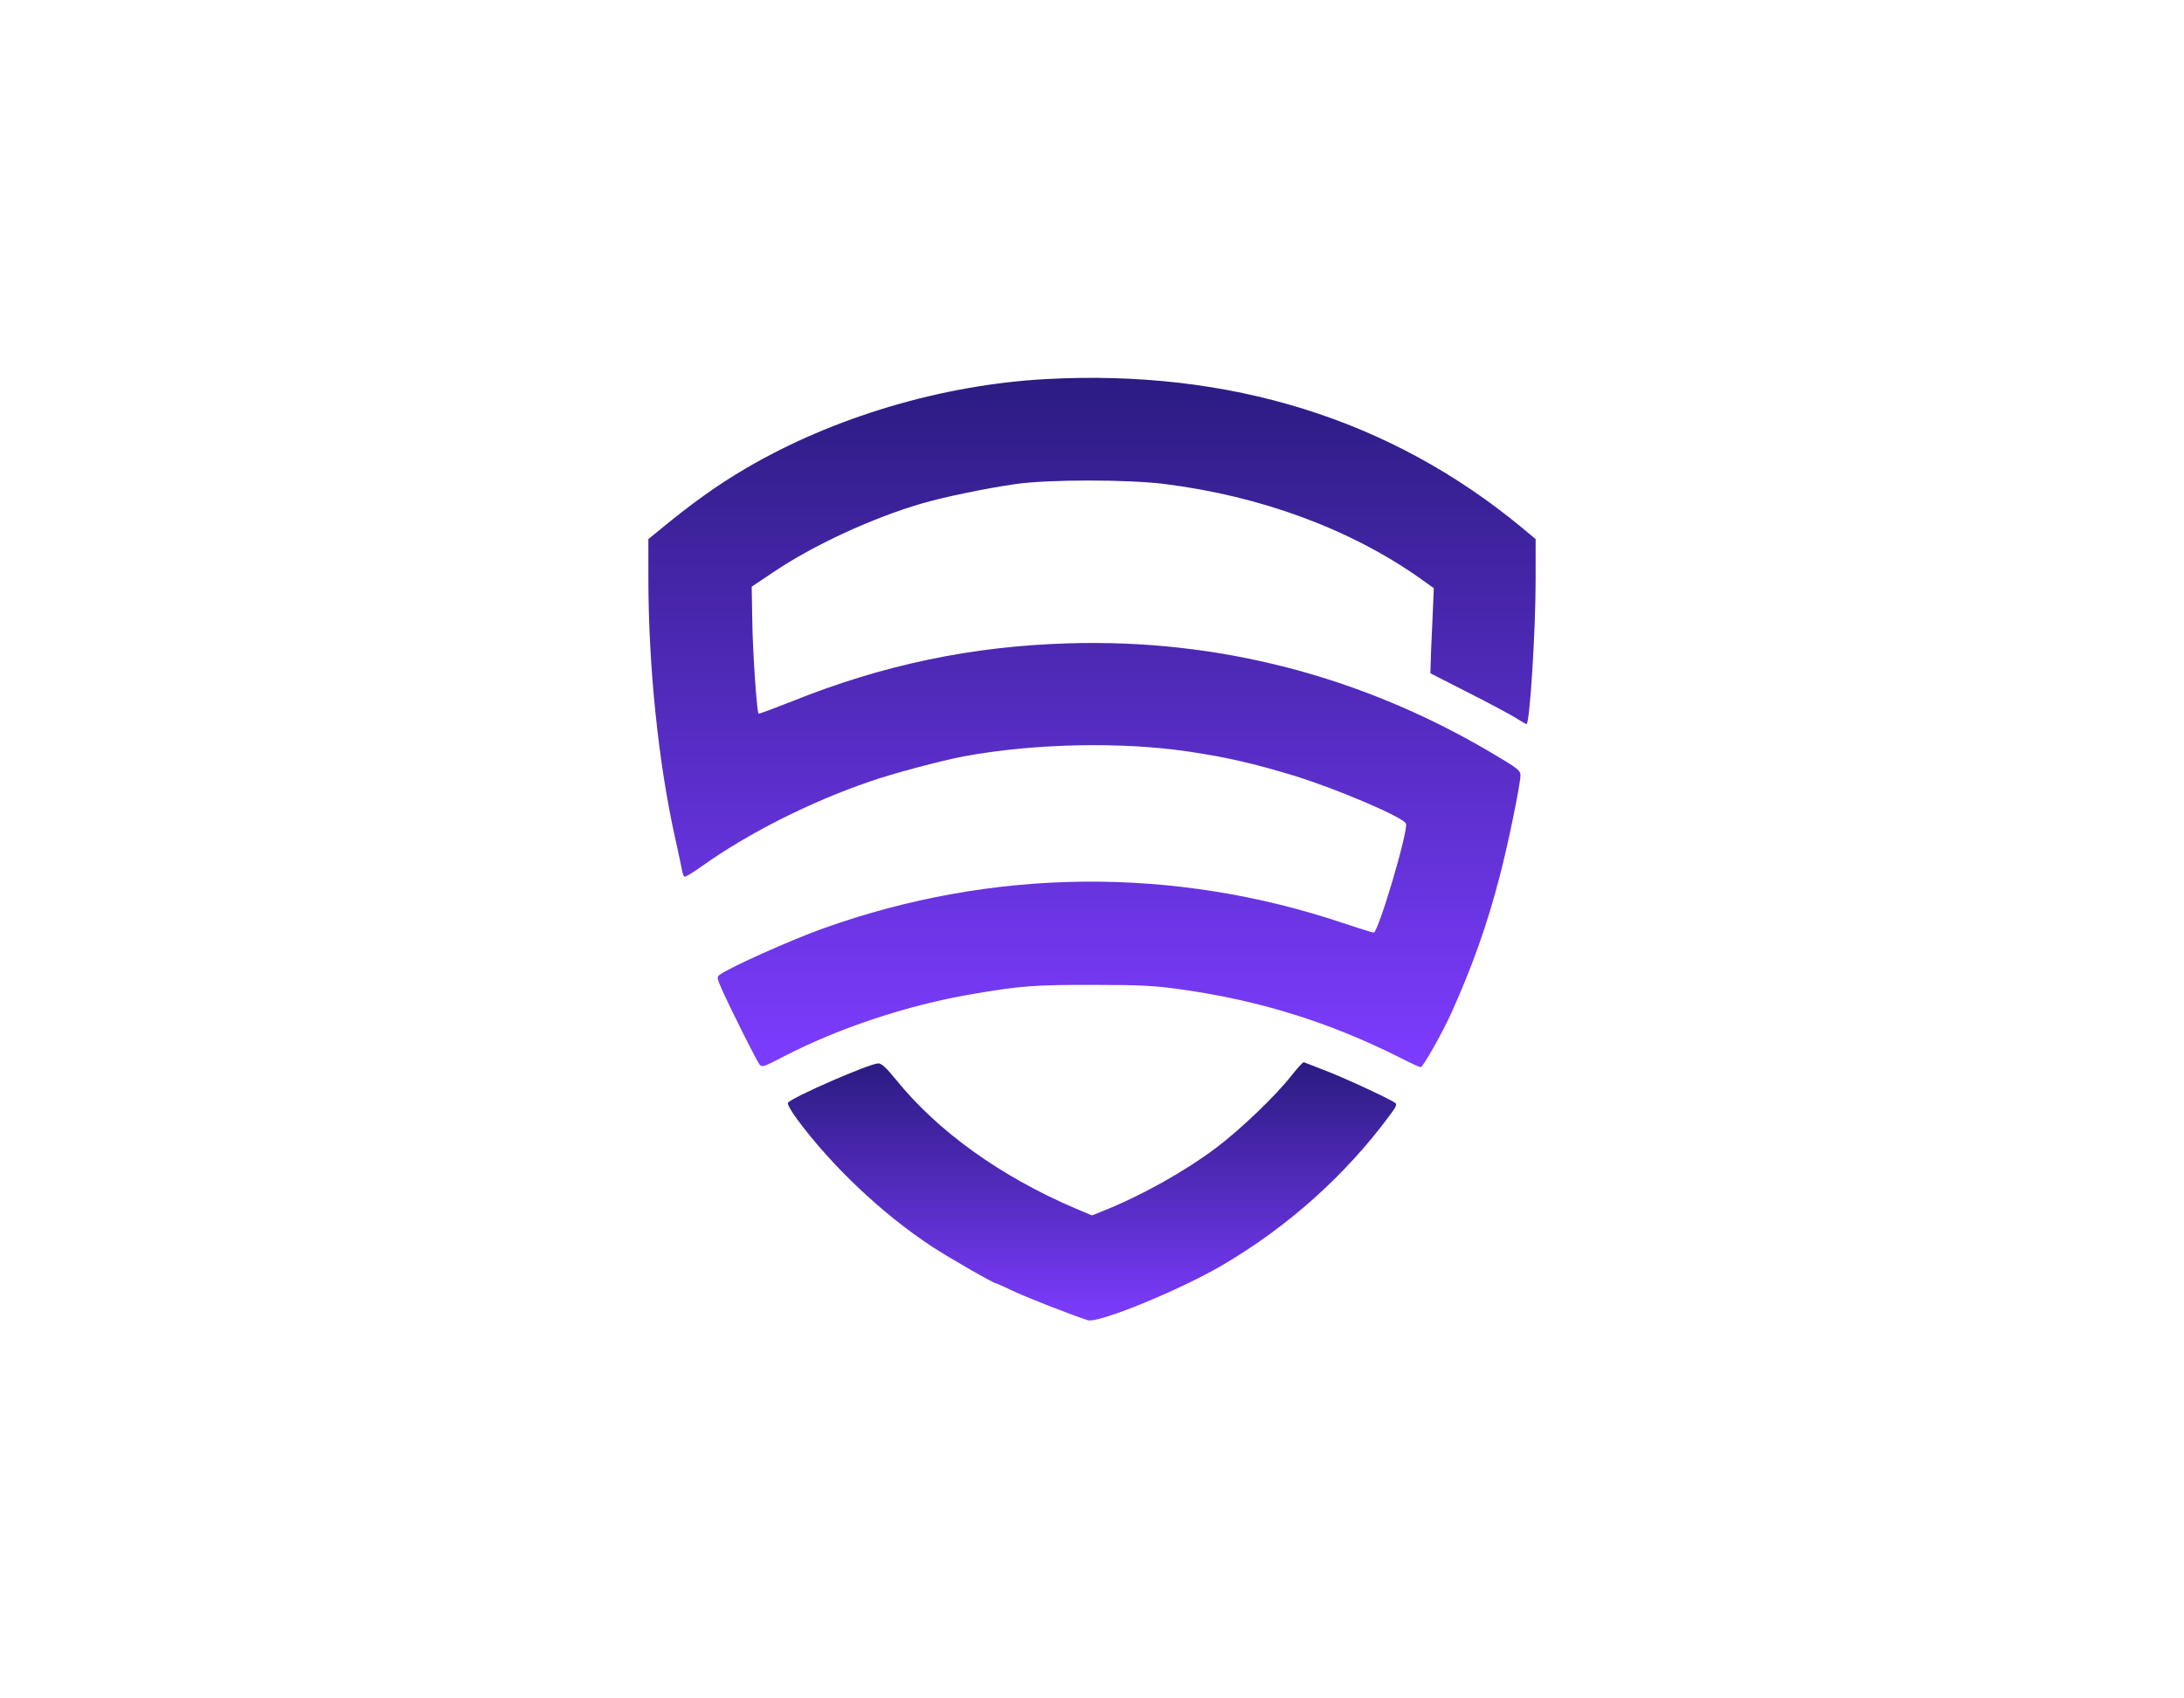 <?xml version="1.0" encoding="UTF-8"?>
<svg xmlns="http://www.w3.org/2000/svg"
  width="1152pt" height="896pt" viewBox="0 0 1152 896"
  preserveAspectRatio="xMidYMid meet">
  <defs>
    <!-- Glow effect -->
    <filter id="glow">
      <feGaussianBlur stdDeviation="6" result="blur"/>
      <feMerge>
        <feMergeNode in="blur"/>
        <feMergeNode in="SourceGraphic"/>
      </feMerge>
    </filter>

    <!-- Drop shadow for 3D look -->
    <filter id="shadow" x="-50%" y="-50%" width="200%" height="200%">
      <feDropShadow dx="0" dy="6" stdDeviation="8" flood-color="#6a00ff" flood-opacity="0.6"/>
    </filter>

    <!-- Gradient fill -->
    <linearGradient id="gradient" x1="0" y1="0" x2="0" y2="1">
      <stop offset="0%" stop-color="#7d3cff"/>
      <stop offset="100%" stop-color="#2b1b80"/>
    </linearGradient>
  </defs>

  <g transform="translate(0,896) scale(0.1,-0.1)"
     fill="url(#gradient)" filter="url(#shadow)">
    <path d="M5515 6960 c-546 -30 -1121 -201 -1581 -471 -152 -89 -294 -191 -471
    -338 l-43 -35 0 -206 c0 -465 53 -977 142 -1375 17 -77 33 -152 36 -168 2 -15
    8 -29 12 -32 5 -3 46 22 92 55 241 172 568 338 883 446 126 44 379 111 500
    134 369 68 827 78 1185 25 201 -30 344 -63 555 -127 227 -70 579 -220 591
    -253 14 -35 -146 -575 -170 -575 -7 0 -79 23 -161 50 -895 301 -1850 291
    -2740 -27 -169 -60 -497 -207 -548 -245 -17 -13 -16 -17 13 -83 45 -100 178
    -366 195 -389 14 -18 19 -17 132 42 291 150 650 269 988 327 254 44 337 50
    645 49 248 0 320 -4 455 -23 417 -58 790 -174 1164 -363 52 -27 99 -48 105
    -48 12 0 115 183 161 285 113 251 190 469 255 720 44 166 110 489 110 534 0
    27 -12 36 -157 122 -685 404 -1441 599 -2228 575 -508 -15 -977 -113 -1455
    -305 -96 -38 -176 -68 -179 -66 -9 10 -31 330 -33 493 l-3 177 115 77 c212
    143 525 287 783 362 119 35 349 82 499 103 174 24 581 24 778 0 507 -63 980
    -237 1349 -497 l74 -53 -8 -186 c-5 -102 -9 -203 -9 -225 l-1 -38 200 -102
    c110 -56 223 -116 251 -134 28 -18 53 -32 56 -32 17 0 48 492 48 759 l0 217
    -72 60 c-691 572 -1539 837 -2513 784z"/>
    <path d="M6814 3288 c-84 -108 -271 -287 -400 -384 -165 -124 -392 -251 -592
    -331 l-62 -25 -88 37 c-393 168 -724 405 -945 678 -52 64 -77 87 -94 87 -46 0
    -460 -181 -477 -208 -4 -7 18 -45 48 -86 185 -250 450 -500 711 -672 94 -61
    325 -194 338 -194 3 0 47 -20 98 -44 80 -37 311 -127 387 -151 56 -17 481 157
    709 290 346 203 648 473 882 789 35 46 41 60 30 68 -35 24 -288 141 -376 173
    -54 21 -101 39 -105 41 -4 3 -32 -28 -64 -68z"/>
  </g>

  <!-- Outer glow -->
  <g filter="url(#glow)">
    <rect x="0" y="0" width="100%" height="100%" fill="none"/>
  </g>
</svg>
